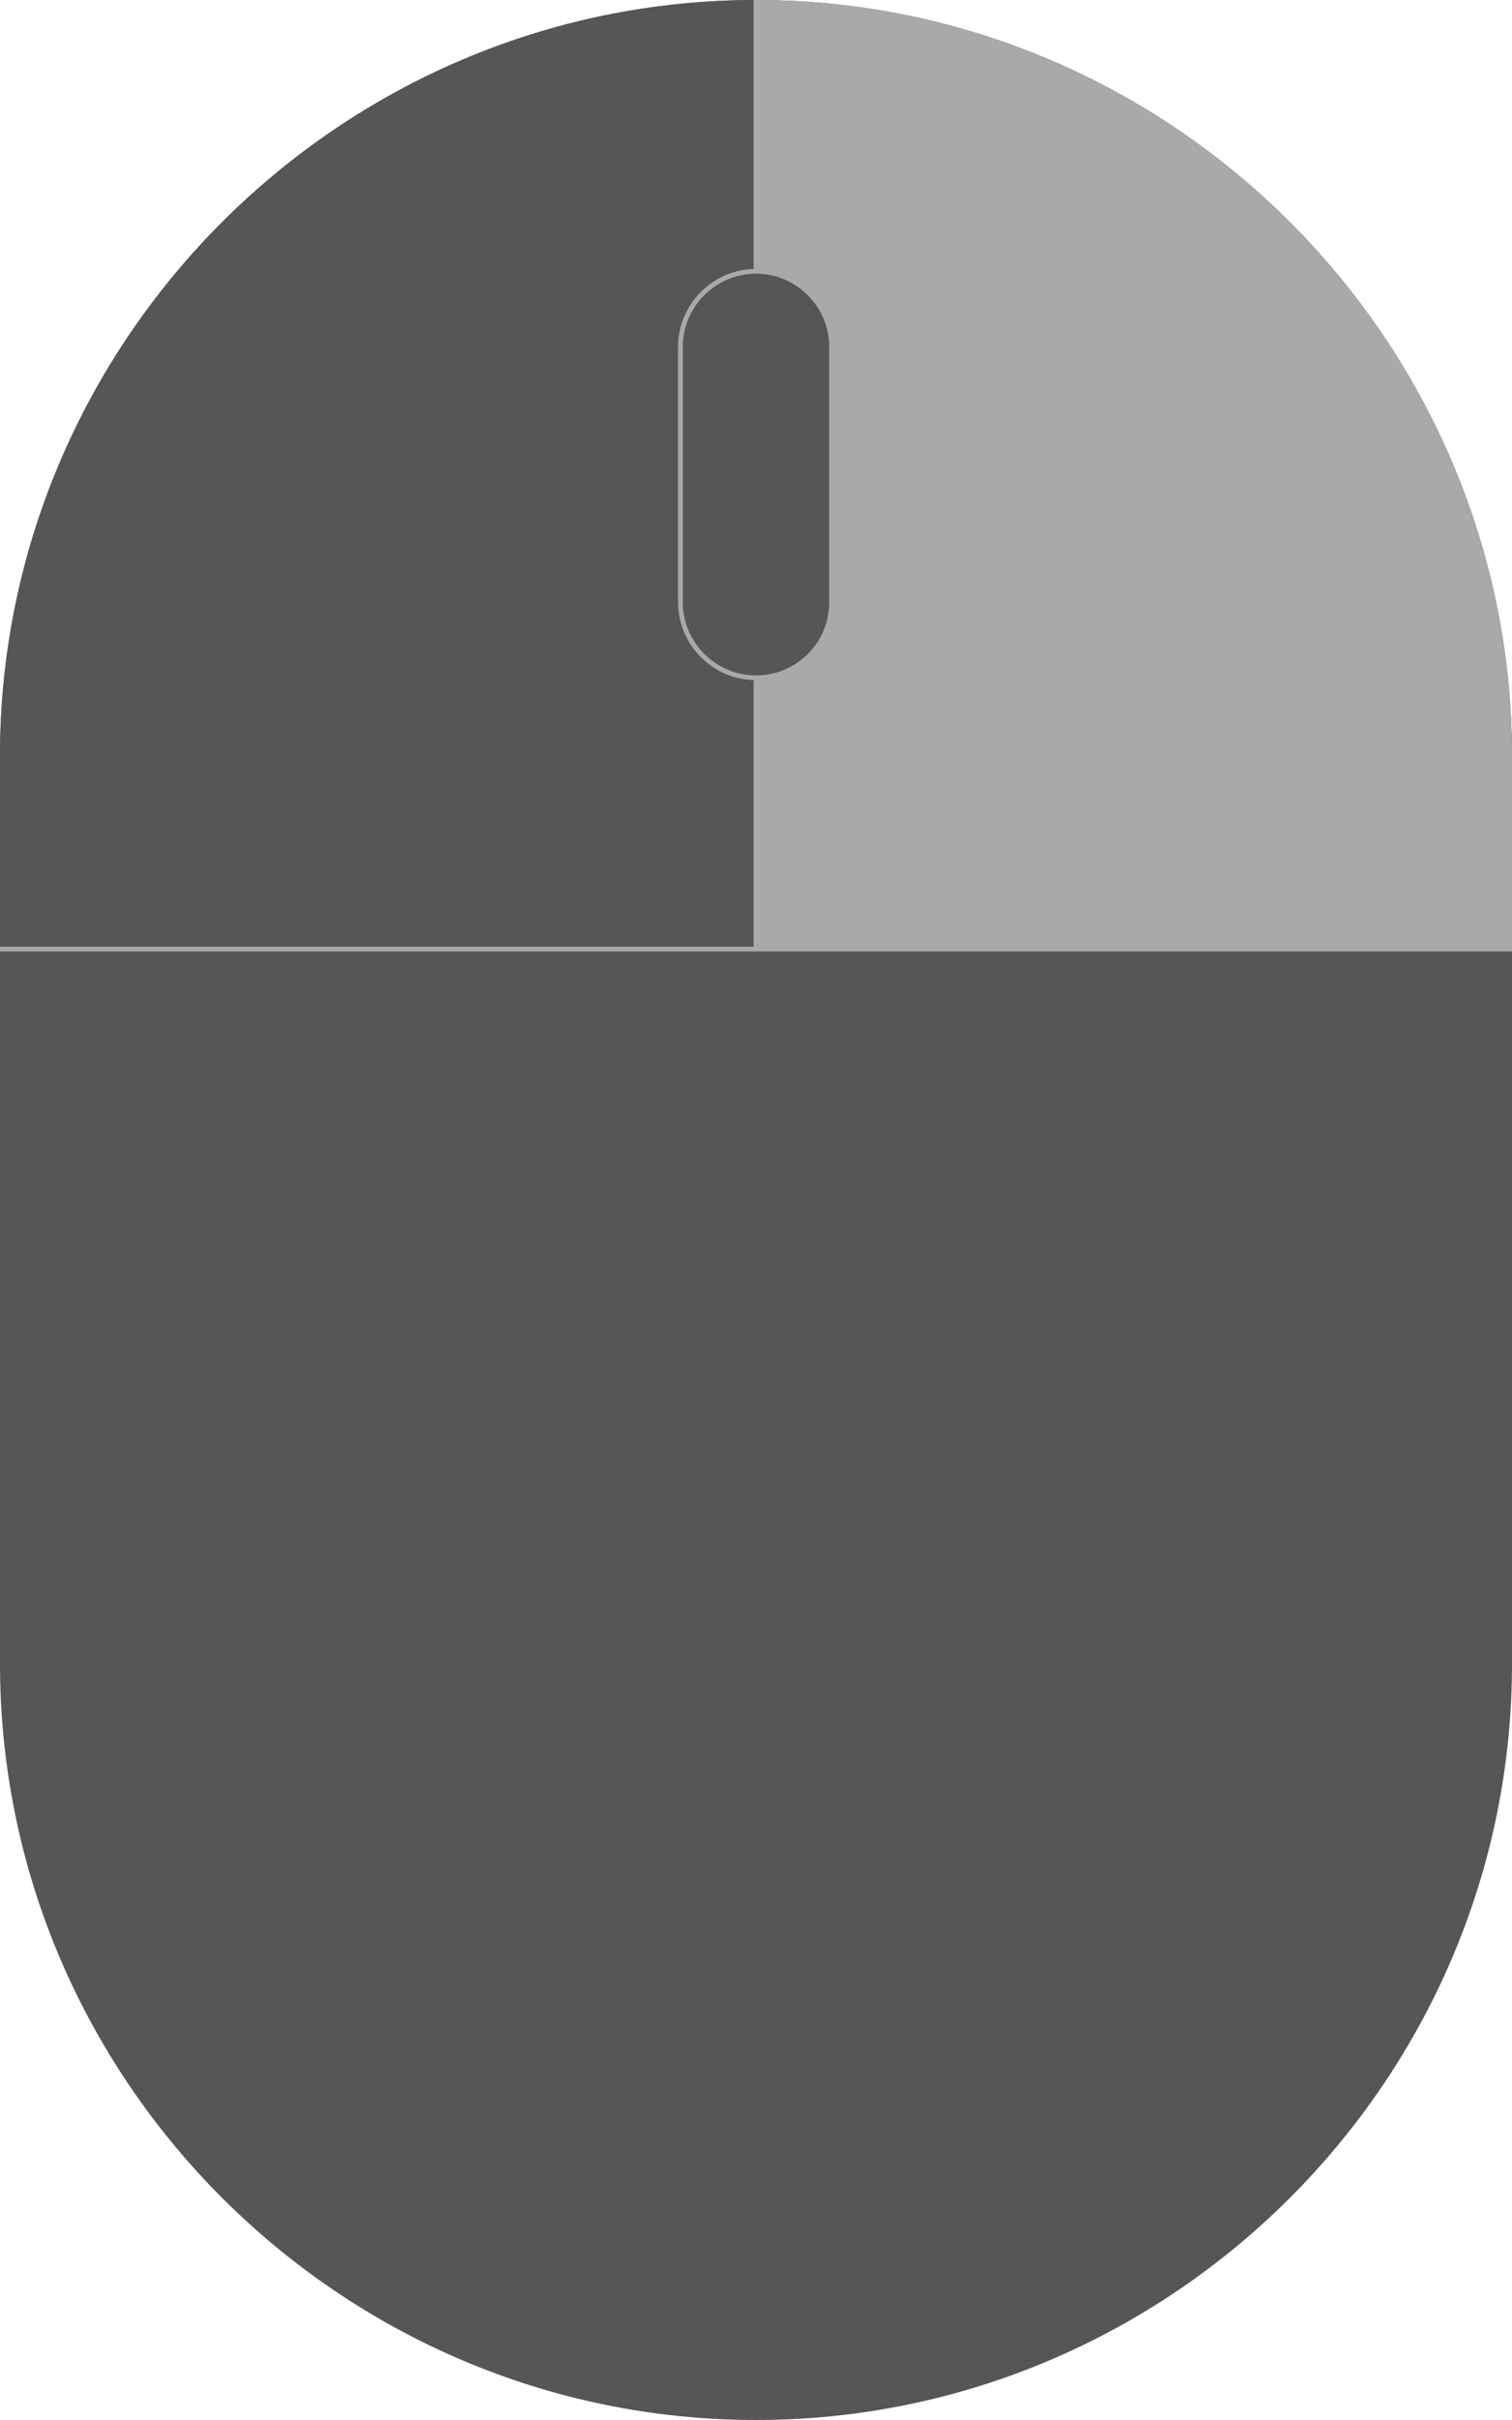 <svg xmlns="http://www.w3.org/2000/svg" id="SvgjsSvg1001" width="160" height="256" version="1.1" xmlns:xlink="http://www.w3.org/1999/xlink" xmlns:svgjs="http://svgjs.com/svgjs" generator="https://key.pics" generator-time="Fri Apr 04 2025 03:29:27 GMT+0200 (Central European Summer Time)"><defs id="SvgjsDefs1002"></defs><svg version="1.1" xmlns:xlink="http://www.w3.org/1999/xlink" x="0px" y="0px" viewBox="0 0 320 512" enable-background="new 0 0 320 512" xml:space="preserve">
<path id="mouse_bg" class="background" fill="#565656" d="M160,512L160,512C72,512,0,440,0,352l0-192C0,72,72,0,160,0h0c88,0,160,72,160,160v192
	C320,440,248,512,160,512z"></path>
<path id="button_left" class="button_left background" fill="#565656" d="M160,0L160,0C72,0,0,72,0,160v40.8h160V0z"></path>
<path id="button_right" class="button_right background" fill="#a9a9a9" d="M320,160C320,72,248,0,160,0h0v200.8h160V160z"></path>
<line id="center_line" class="outline" fill="none" stroke="#a9a9a9" stroke-miterlimit="10" x1="160" y1="0" x2="160" y2="200.8"></line>
<path id="wheel" class="wheel background outline" fill="#565656" stroke="#a9a9a9" stroke-miterlimit="10" d="M160,143.4L160,143.4c-8.8,0-16-7.2-16-16v-54c0-8.8,7.2-16,16-16h0c8.8,0,16,7.2,16,16v54
	C176,136.3,168.8,143.4,160,143.4z"></path>
<line id="bottom_line" class="outline" fill="none" stroke="#a9a9a9" stroke-miterlimit="10" x1="0" y1="200.8" x2="320" y2="200.8"></line>
</svg>
</svg>